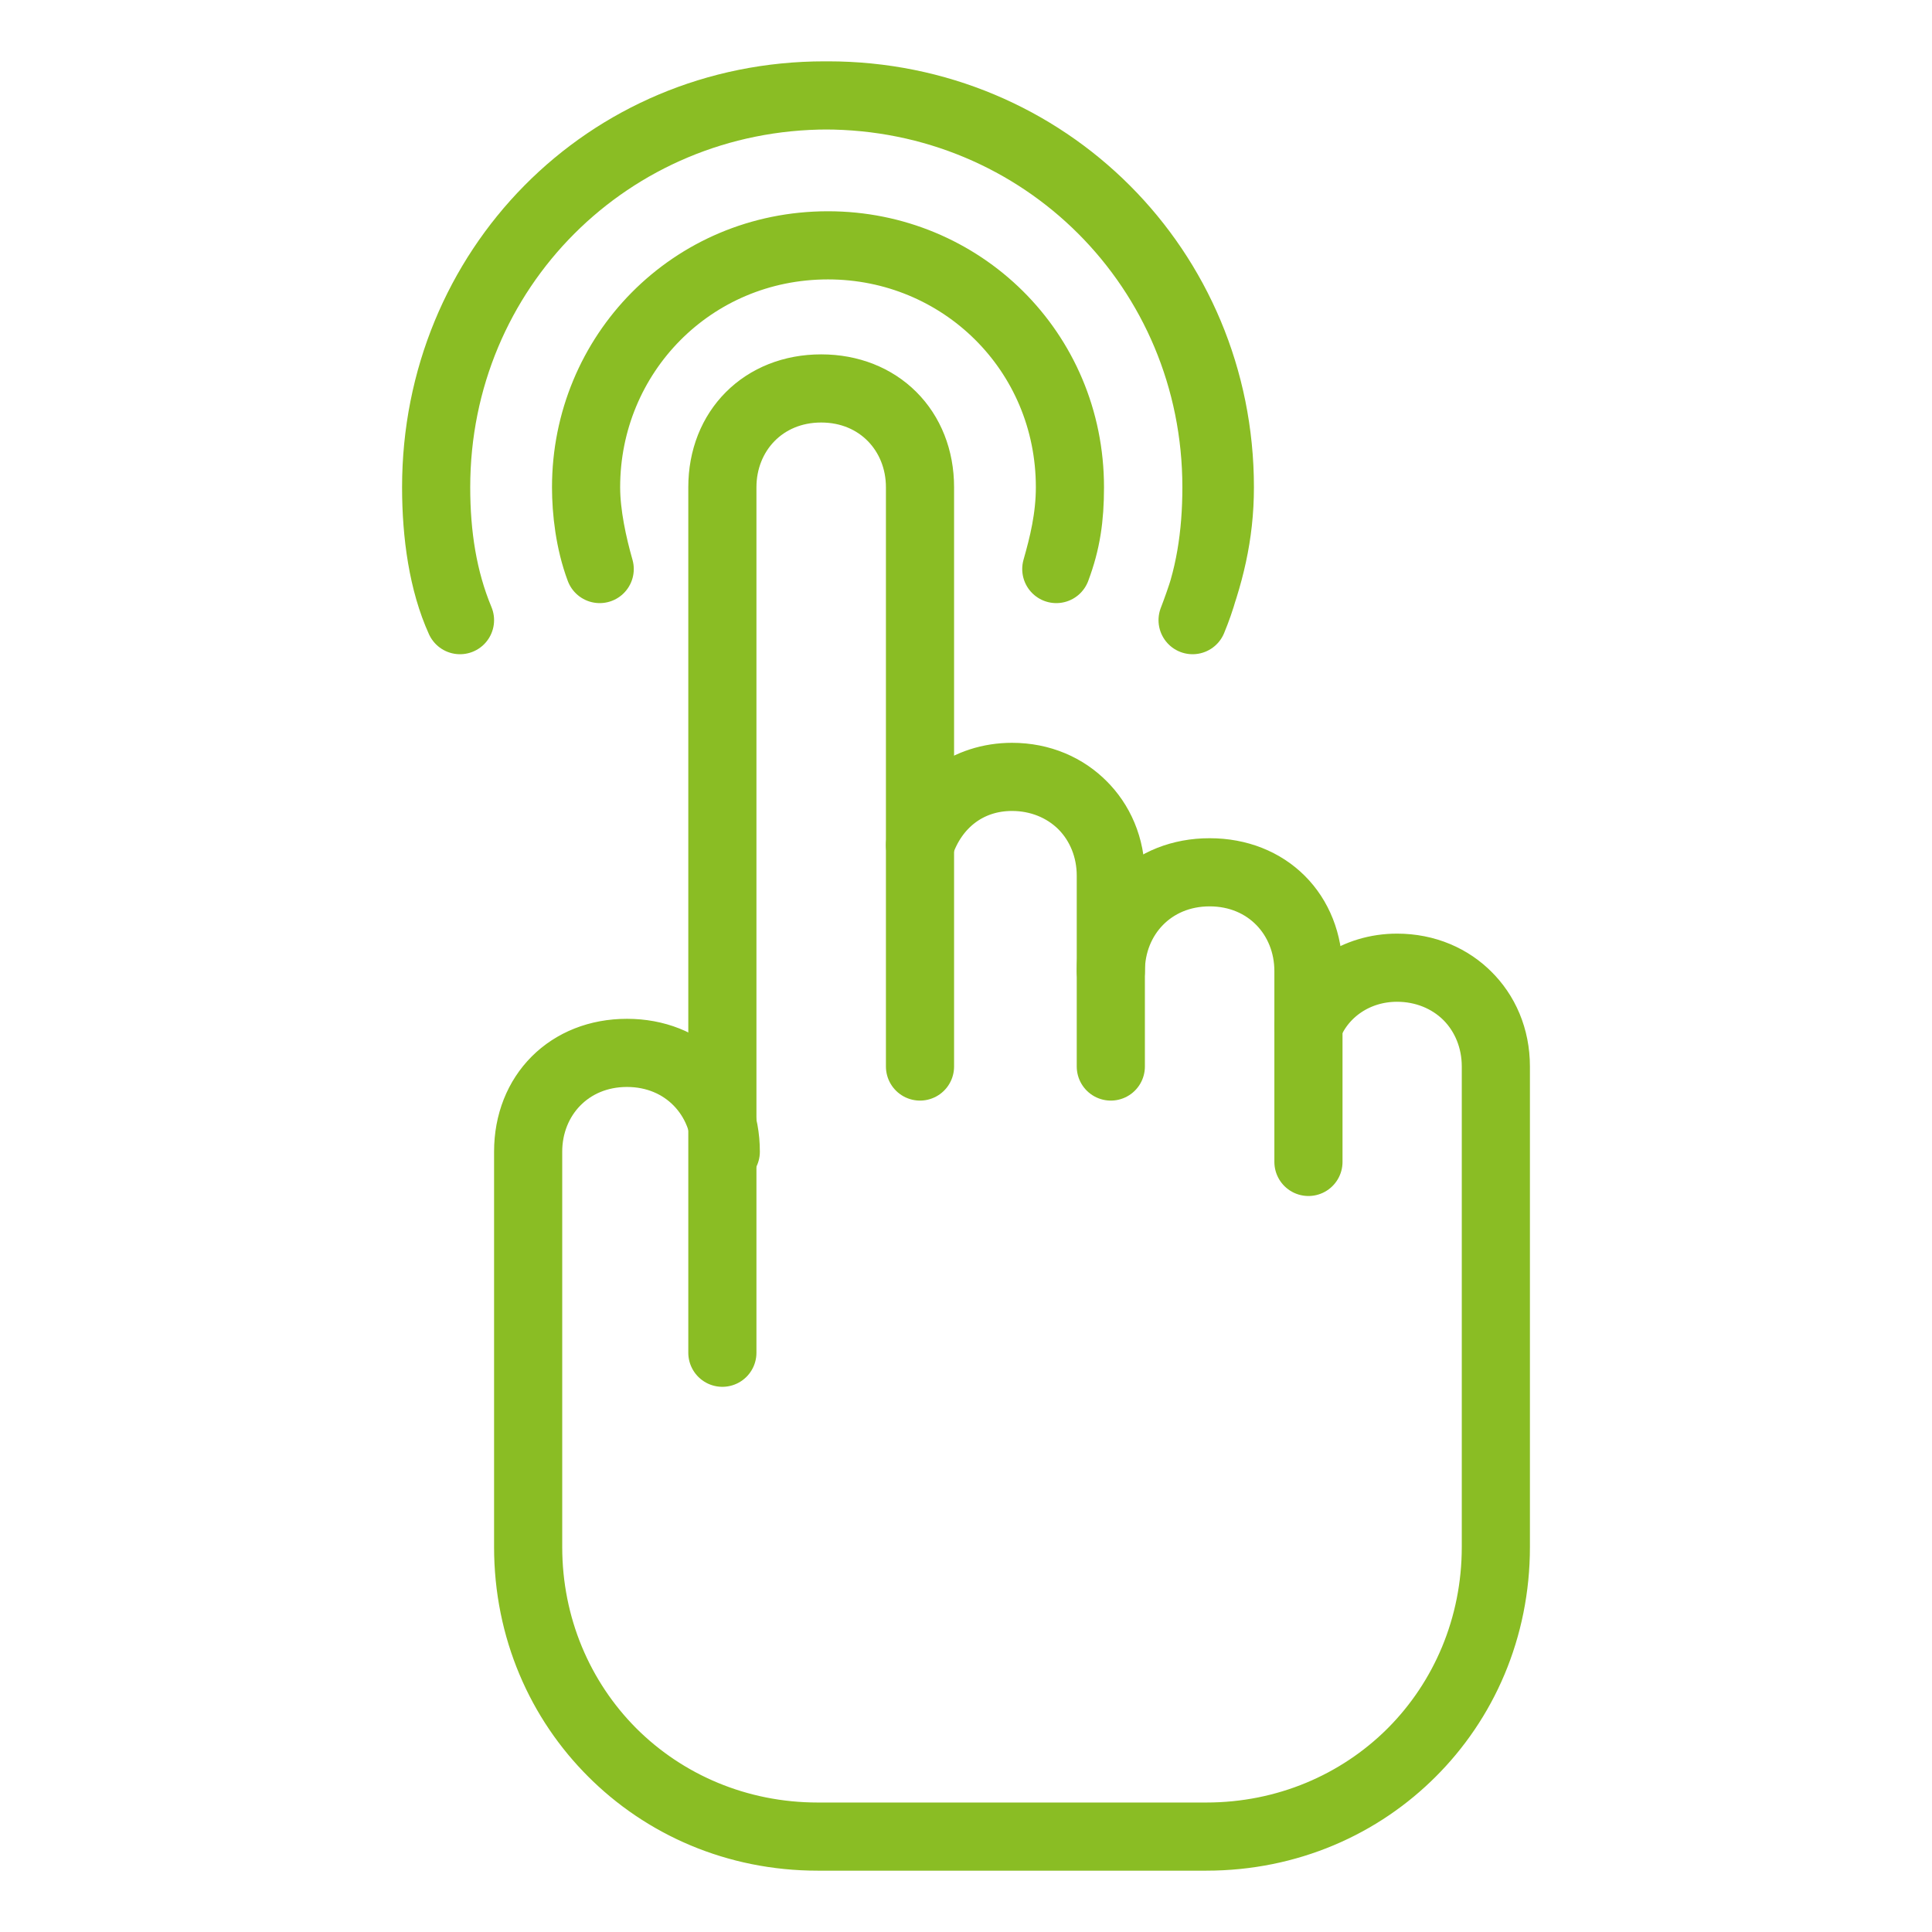 <svg xmlns="http://www.w3.org/2000/svg" xmlns:xlink="http://www.w3.org/1999/xlink" version="1.1" x="0px" y="0px" viewBox="0 0 56.7 56.7" enable-background="new 0 0 56.7 56.7" xml:space="preserve" aria-hidden="true" width="56px" height="56px" style="fill:url(#CerosGradient_idda137e866);"><defs><linearGradient class="cerosgradient" data-cerosgradient="true" id="CerosGradient_idda137e866" gradientUnits="userSpaceOnUse" x1="50%" y1="100%" x2="50%" y2="0%"><stop offset="0%" stop-color="#8ABD24"/><stop offset="100%" stop-color="#8ABD24"/></linearGradient><linearGradient/></defs><path fill="none" stroke="#000000" stroke-width="2" stroke-linecap="round" stroke-linejoin="round" stroke-miterlimit="10" d="  M27,31.3v-17l0,0c0-1.6-1.2-2.9-2.9-2.9s-2.9,1.2-2.9,2.9l0,0v25.4V14.3l0,0c0-1.6,1.2-2.9,2.9-2.9s2.9,1.2,2.9,2.9l0,0V31.3z" style="stroke:url(#CerosGradient_idda137e866);"/><path fill="none" stroke="#000000" stroke-width="2" stroke-linecap="round" stroke-linejoin="round" stroke-miterlimit="10" d="  M32.6,31.3v-5.6l0,0c0-1.6-1.2-2.9-2.9-2.9c-1.3,0-2.4,0.8-2.7,2c0.4-1.2,1.4-2,2.7-2c1.6,0,2.9,1.2,2.9,2.9l0,0V31.3z" style="stroke:url(#CerosGradient_idda137e866);"/><path fill="none" stroke="#000000" stroke-width="2" stroke-linecap="round" stroke-linejoin="round" stroke-miterlimit="10" d="  M38.4,34.1v-5.6l0,0c0-1.6-1.2-2.9-2.9-2.9s-2.9,1.2-2.9,2.9c0-1.6,1.2-2.9,2.9-2.9s2.9,1.2,2.9,2.9l0,0V34.1z" style="stroke:url(#CerosGradient_idda137e866);"/><path fill="none" stroke="#000000" stroke-width="2" stroke-linecap="round" stroke-linejoin="round" stroke-miterlimit="10" d="  M38.4,30.1c0.4-1,1.4-1.7,2.6-1.7c1.6,0,2.9,1.2,2.9,2.9v14.1c0,4.7-3.7,8.5-8.5,8.5H24l0,0c-4.7,0-8.5-3.7-8.5-8.5V33.8l0,0  c0-1.6,1.2-2.9,2.9-2.9s2.9,1.2,2.9,2.9c0-1.6-1.2-2.9-2.9-2.9s-2.9,1.2-2.9,2.9l0,0v11.6c0,4.7,3.7,8.5,8.5,8.5l0,0h11.4  c4.7,0,8.5-3.7,8.5-8.5V31.3c0-1.6-1.2-2.9-2.9-2.9C39.8,28.4,38.8,29.1,38.4,30.1z" style="stroke:url(#CerosGradient_idda137e866);"/><path fill="none" stroke="#000000" stroke-width="2" stroke-linecap="round" stroke-linejoin="round" stroke-miterlimit="10" d="  M35,18.2c0.5-1.2,0.7-2.5,0.7-3.9c0-6.4-5.1-11.5-11.5-11.5S12.8,7.9,12.8,14.3c0,1.4,0.2,2.7,0.7,3.9c-0.5-1.1-0.7-2.5-0.7-3.9  c0-6.4,5.1-11.5,11.5-11.5s11.5,5.1,11.5,11.5C35.8,15.7,35.5,16.9,35,18.2z" style="stroke:url(#CerosGradient_idda137e866);"/><path fill="none" stroke="#000000" stroke-width="2" stroke-linecap="round" stroke-linejoin="round" stroke-miterlimit="10" d="  M31,16.7c0.2-0.7,0.4-1.5,0.4-2.4c0-4-3.2-7.1-7.1-7.1c-4,0-7.1,3.2-7.1,7.1c0,0.7,0.1,1.6,0.4,2.4c-0.2-0.7-0.4-1.6-0.4-2.4  c0-3.9,3.1-7.1,7.1-7.1c3.9,0,7.1,3.1,7.1,7.1C31.4,15.2,31.3,15.9,31,16.7z" style="stroke:url(#CerosGradient_idda137e866);"/></svg>